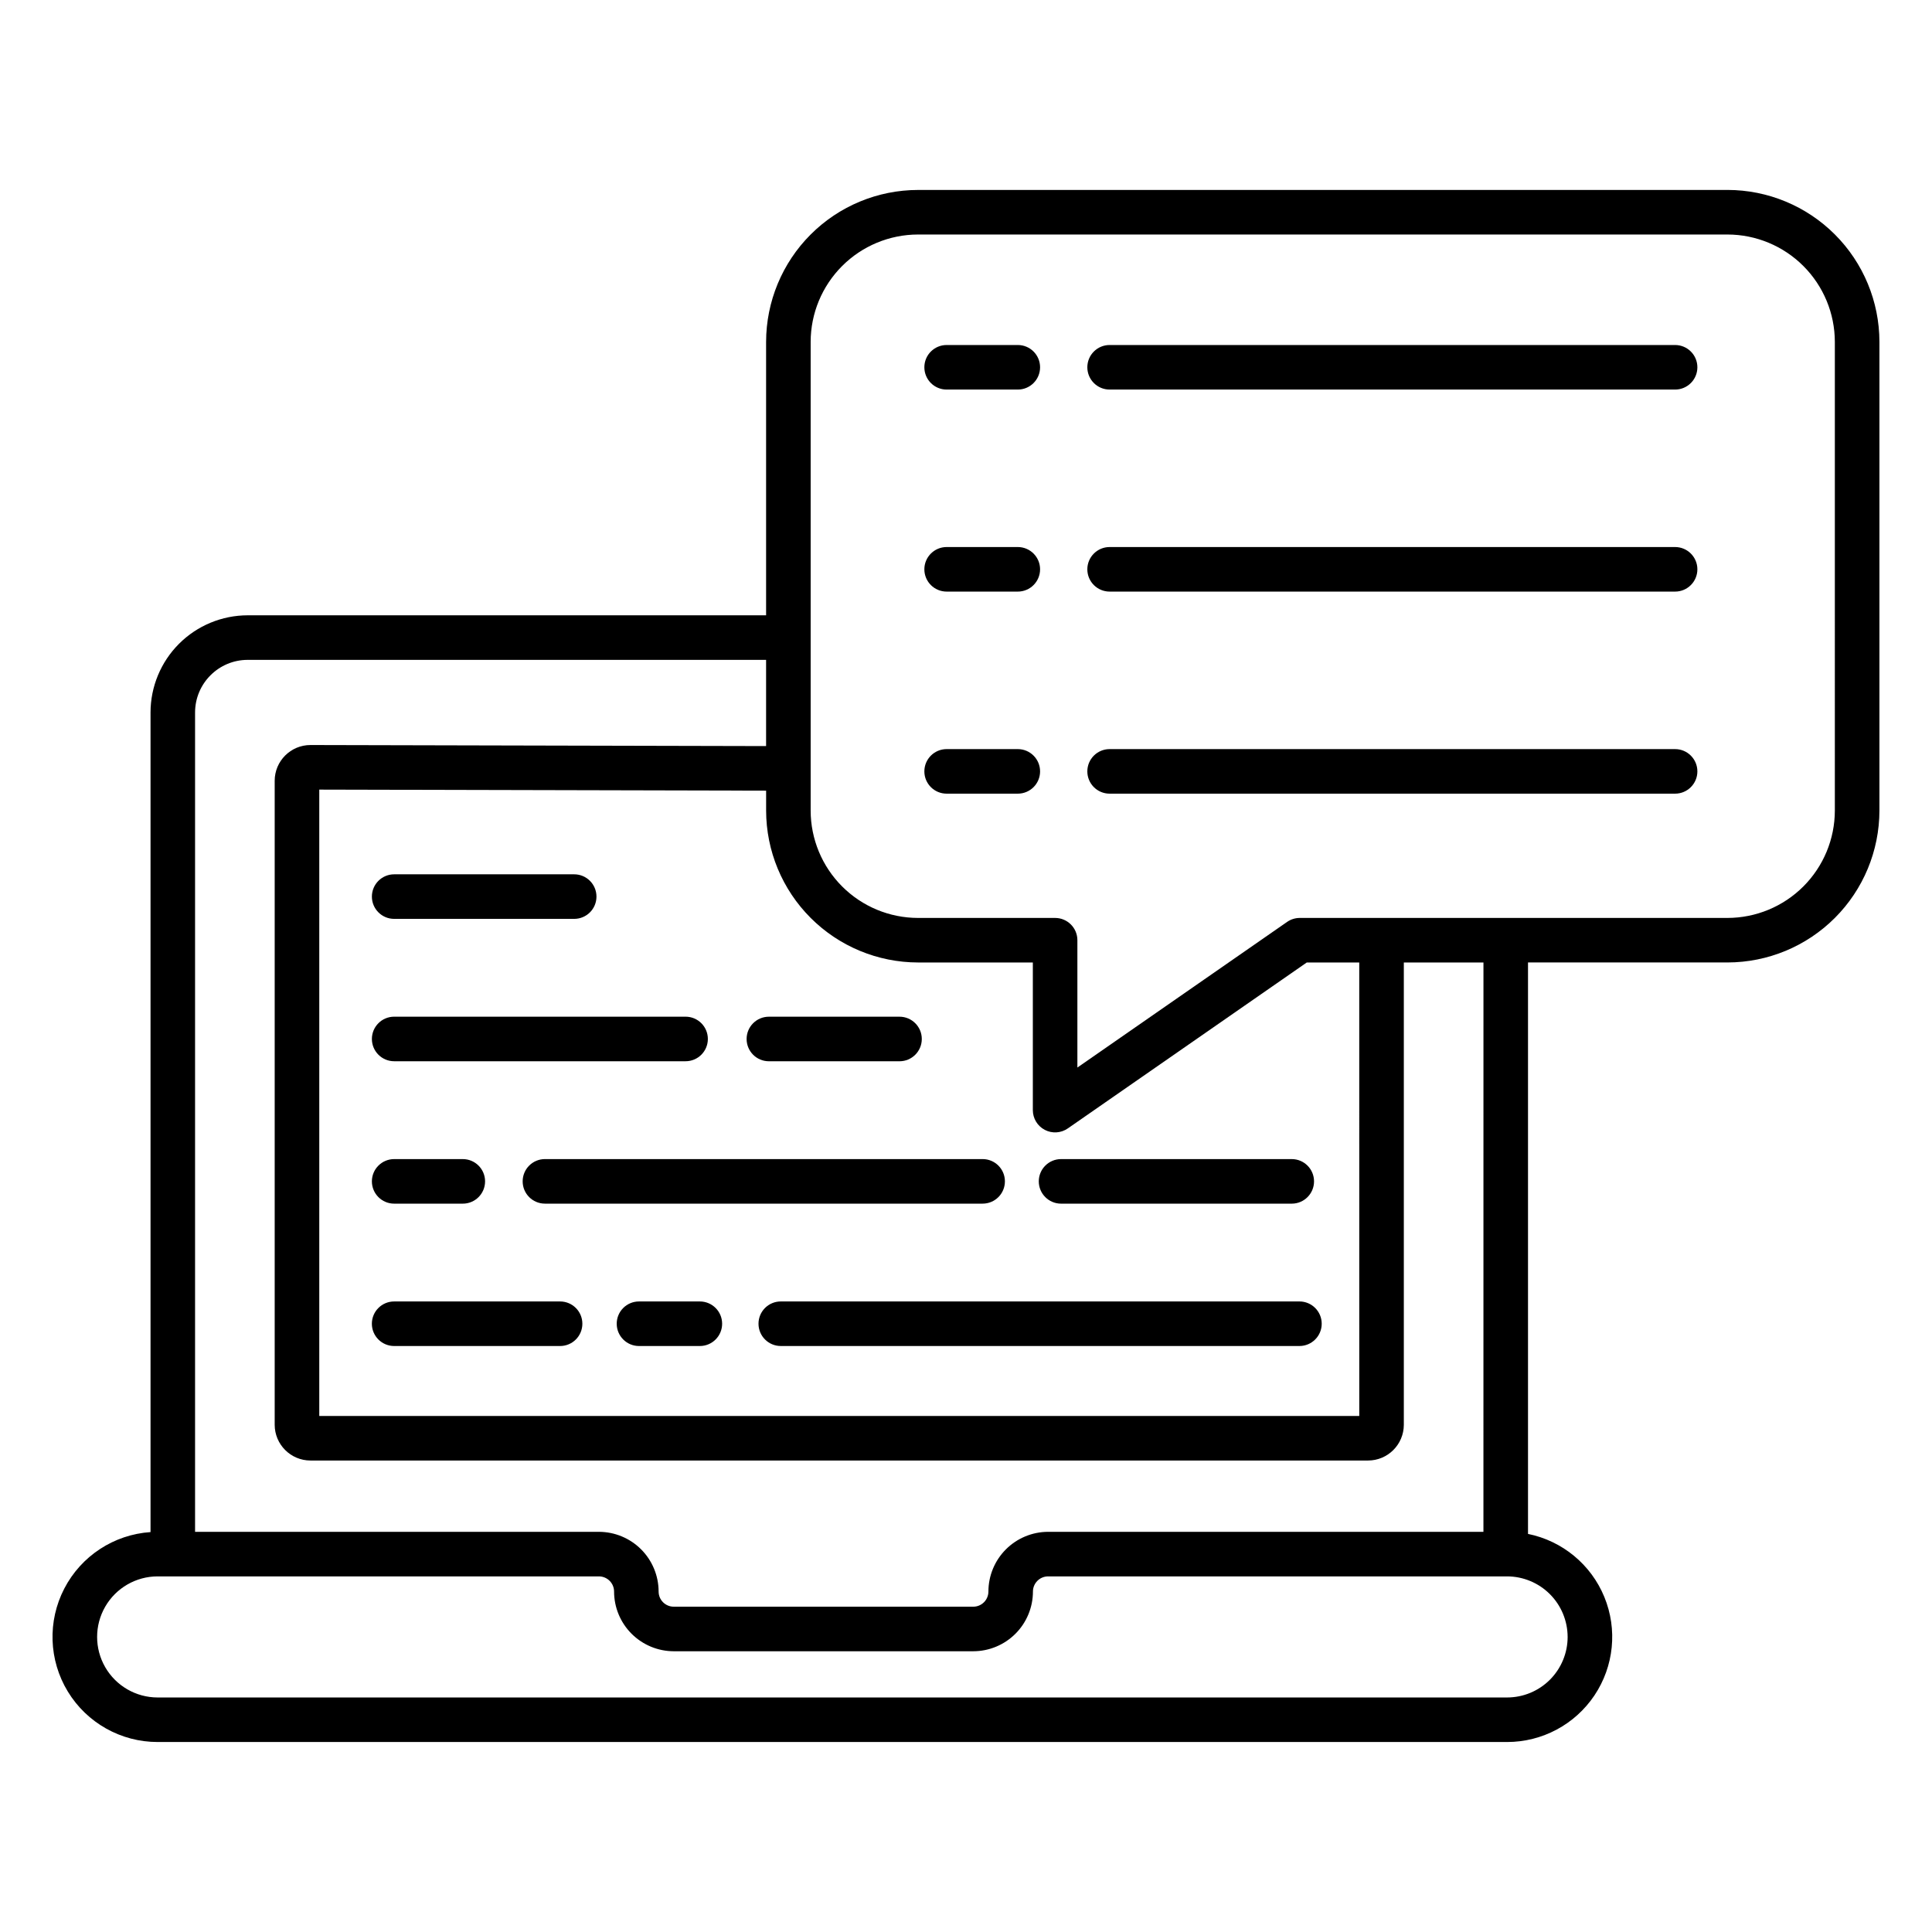 <?xml version="1.0" encoding="UTF-8"?>
<!-- The Best Svg Icon site in the world: iconSvg.co, Visit us! https://iconsvg.co -->
<svg fill="#000000" width="800px" height="800px" version="1.1" viewBox="144 144 512 512" xmlns="http://www.w3.org/2000/svg">
 <g>
  <path d="m601.8 194.34h-214.51c-10.676 0.012-20.91 4.254-28.457 11.805-7.547 7.547-11.793 17.781-11.809 28.453v72.465h-137.39c-6.824 0.008-13.367 2.723-18.195 7.551-4.824 4.824-7.539 11.371-7.547 18.195v217.21c-9.711 0.652-18.371 6.328-22.852 14.965-4.477 8.637-4.125 18.984 0.934 27.297 5.055 8.309 14.086 13.379 23.812 13.371h357.61c9.293 0 17.973-4.629 23.145-12.348s6.156-17.504 2.621-26.098c-3.531-8.594-11.117-14.855-20.223-16.703v-151.44h52.867c10.676-0.012 20.91-4.258 28.457-11.809 7.547-7.547 11.793-17.781 11.805-28.453v-124.21c-0.012-10.672-4.258-20.906-11.805-28.453-7.547-7.551-17.781-11.793-28.457-11.805zm-214.51 204.73h30.422v39.125c0 2.195 1.219 4.211 3.168 5.231 1.945 1.02 4.297 0.871 6.102-0.383l63.328-43.977h13.906l0.004 120.18h-275.61v-165.99l118.42 0.277v5.277c0.012 10.672 4.258 20.906 11.809 28.453 7.547 7.547 17.781 11.793 28.453 11.805zm172.15 178.72c0.004 4.258-1.688 8.34-4.695 11.355-3.012 3.012-7.094 4.703-11.355 4.703h-357.61c-5.731 0-11.027-3.059-13.895-8.023-2.863-4.965-2.863-11.078 0-16.043 2.867-4.965 8.164-8.023 13.895-8.023h116.94c2.215 0.004 4.012 1.801 4.016 4.016 0.004 4.195 1.672 8.219 4.637 11.184 2.969 2.965 6.988 4.637 11.184 4.641h79.363c4.195-0.004 8.215-1.672 11.184-4.641 2.965-2.965 4.633-6.988 4.637-11.184 0.004-2.215 1.801-4.012 4.019-4.016h121.63c4.254 0.008 8.328 1.695 11.336 4.699 3.008 3.004 4.699 7.078 4.711 11.332zm-22.316-27.84h-115.36c-4.195 0.008-8.219 1.676-11.184 4.641-2.969 2.969-4.637 6.988-4.641 11.184-0.004 2.219-1.801 4.016-4.016 4.016h-79.367c-2.219 0-4.016-1.797-4.016-4.016-0.008-4.195-1.676-8.215-4.641-11.184-2.969-2.965-6.988-4.633-11.184-4.641h-107.02v-217.14c0.012-7.695 6.246-13.93 13.938-13.938h137.39v22.848l-120.75-0.281c-5.231 0.004-9.473 4.246-9.477 9.477v170.66c0.008 5.231 4.246 9.469 9.477 9.477h280.28c5.231-0.008 9.469-4.246 9.477-9.477v-122.51h21.102zm93.129-191.14c-0.008 7.543-3.008 14.773-8.344 20.109-5.332 5.332-12.566 8.336-20.109 8.344h-113.34c-1.203 0-2.379 0.367-3.367 1.055l-55.574 38.59v-33.742c0-3.262-2.644-5.902-5.906-5.902h-36.328c-7.543-0.008-14.777-3.008-20.109-8.344-5.336-5.336-8.336-12.566-8.344-20.109v-124.21c0.008-7.543 3.008-14.773 8.344-20.109 5.332-5.332 12.566-8.336 20.109-8.344h214.51c7.547 0.008 14.777 3.008 20.113 8.344 5.336 5.336 8.336 12.566 8.344 20.109z"/>
  <path d="m587.92 235.43h-149.86c-3.262 0-5.906 2.641-5.906 5.902s2.644 5.906 5.906 5.906h149.86c3.258 0 5.902-2.644 5.902-5.906s-2.644-5.902-5.902-5.902z"/>
  <path d="m413.73 235.43h-18.863c-3.258 0-5.902 2.641-5.902 5.902s2.644 5.906 5.902 5.906h18.863c3.262 0 5.902-2.644 5.902-5.906s-2.641-5.902-5.902-5.902z"/>
  <path d="m587.92 288.97h-149.86c-3.262 0-5.906 2.644-5.906 5.902 0 3.262 2.644 5.906 5.906 5.906h149.86c3.258 0 5.902-2.644 5.902-5.906 0-3.258-2.644-5.902-5.902-5.902z"/>
  <path d="m413.73 288.97h-18.863c-3.258 0-5.902 2.644-5.902 5.902 0 3.262 2.644 5.906 5.902 5.906h18.863c3.262 0 5.902-2.644 5.902-5.906 0-3.258-2.641-5.902-5.902-5.902z"/>
  <path d="m587.92 342.52h-149.86c-3.262 0-5.906 2.644-5.906 5.906s2.644 5.902 5.906 5.902h149.86c3.258 0 5.902-2.641 5.902-5.902s-2.644-5.906-5.902-5.906z"/>
  <path d="m413.73 342.52h-18.863c-3.258 0-5.902 2.644-5.902 5.906s2.644 5.902 5.902 5.902h18.863c3.262 0 5.902-2.641 5.902-5.902s-2.641-5.906-5.902-5.906z"/>
  <path d="m425.19 462.98h61.141c3.258 0 5.902-2.644 5.902-5.906 0-3.262-2.644-5.902-5.902-5.902h-61.141c-3.258 0-5.902 2.641-5.902 5.902 0 3.262 2.644 5.906 5.902 5.906z"/>
  <path d="m282.51 457.07c0 3.262 2.644 5.906 5.906 5.906h115.99c3.262 0 5.906-2.644 5.906-5.906 0-3.262-2.644-5.902-5.906-5.902h-115.99c-3.262 0-5.906 2.641-5.906 5.902z"/>
  <path d="m248.46 462.98h18.188c3.258 0 5.902-2.644 5.902-5.906 0-3.262-2.644-5.902-5.902-5.902h-18.188c-3.262 0-5.906 2.641-5.906 5.902 0 3.262 2.644 5.906 5.906 5.906z"/>
  <path d="m341.86 419.34c0 3.262 2.641 5.906 5.902 5.906h34.621c3.258 0 5.902-2.644 5.902-5.906 0-3.258-2.644-5.902-5.902-5.902h-34.621c-3.262 0-5.902 2.644-5.902 5.902z"/>
  <path d="m248.46 425.24h77.227c3.262 0 5.902-2.644 5.902-5.906 0-3.258-2.641-5.902-5.902-5.902h-77.227c-3.262 0-5.906 2.644-5.906 5.902 0 3.262 2.644 5.906 5.906 5.906z"/>
  <path d="m248.46 387.51h47.707c3.262 0 5.902-2.641 5.902-5.902s-2.641-5.906-5.902-5.906h-47.707c-3.262 0-5.906 2.644-5.906 5.906s2.644 5.902 5.906 5.902z"/>
  <path d="m345.01 494.8c0 3.262 2.644 5.906 5.906 5.906h137.45c3.258 0 5.902-2.644 5.902-5.906s-2.644-5.902-5.902-5.902h-137.45c-3.262 0-5.906 2.641-5.906 5.902z"/>
  <path d="m329.47 488.9h-16.129c-3.262 0-5.906 2.641-5.906 5.902s2.644 5.906 5.906 5.906h16.129c3.258 0 5.902-2.644 5.902-5.906s-2.644-5.902-5.902-5.902z"/>
  <path d="m292.43 488.9h-43.977c-3.262 0-5.906 2.641-5.906 5.902s2.644 5.906 5.906 5.906h43.977c3.262 0 5.902-2.644 5.902-5.906s-2.641-5.902-5.902-5.902z"/>
 </g>
</svg>